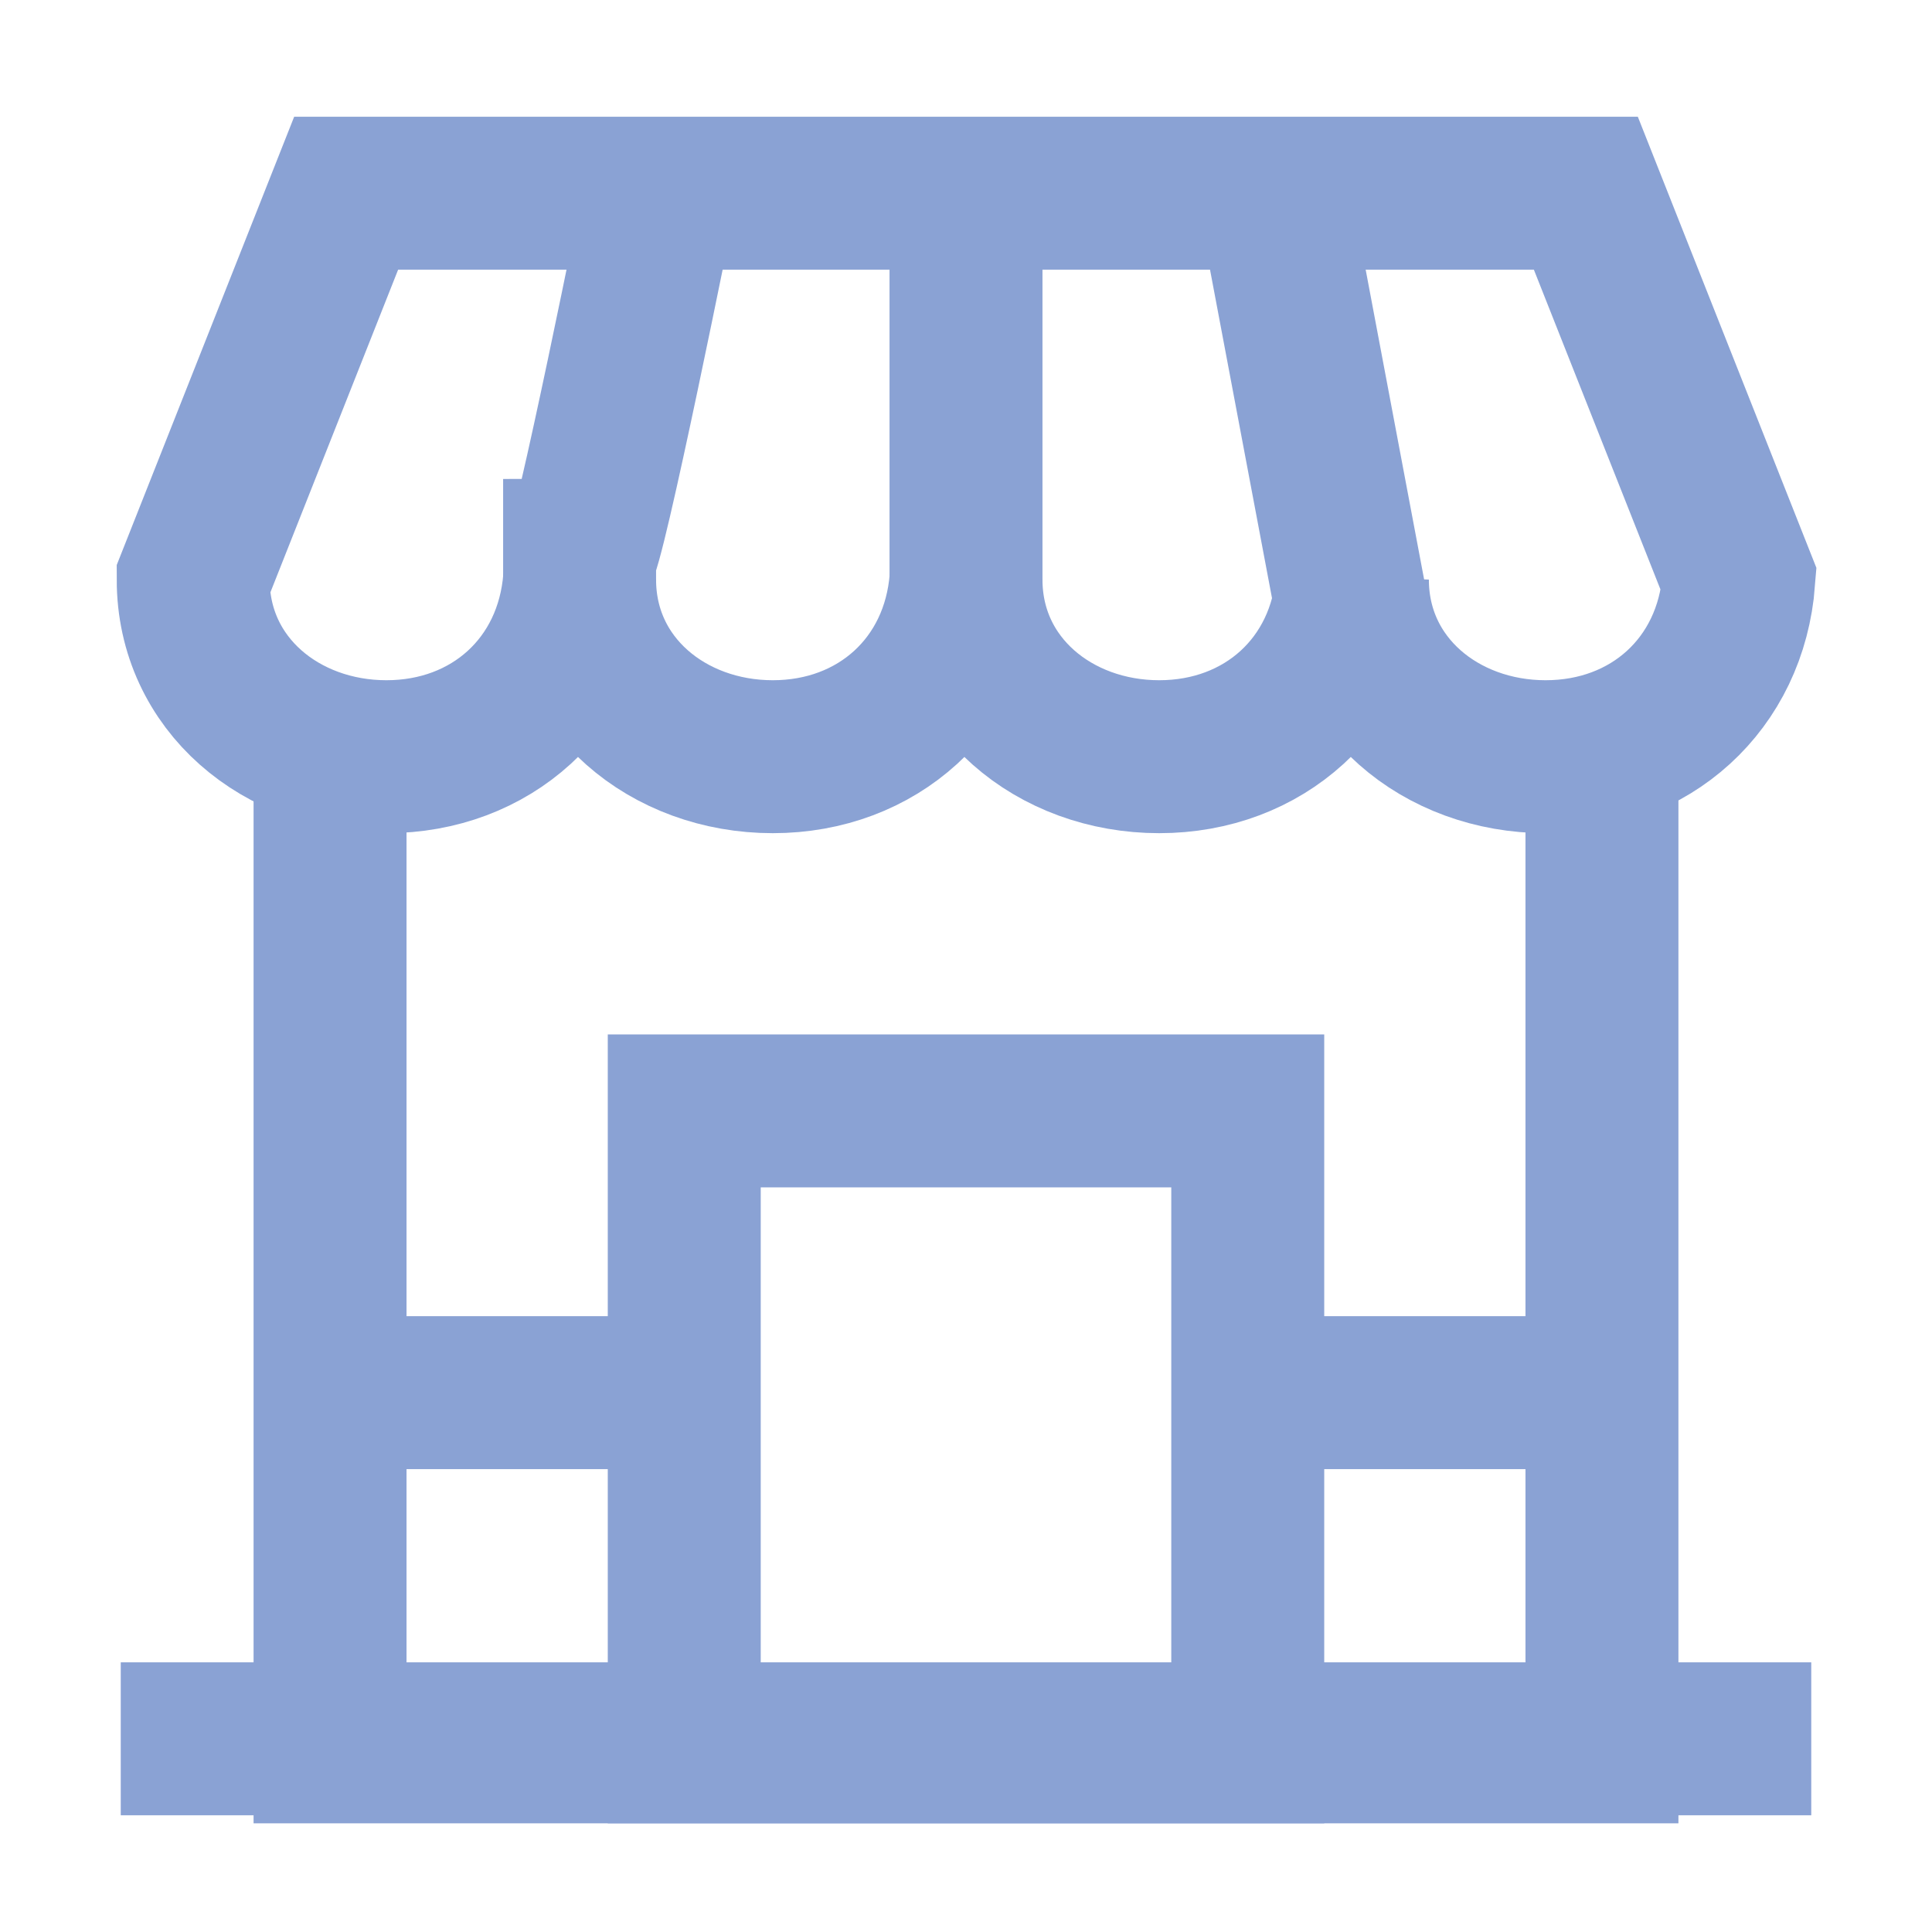 <?xml version="1.0" encoding="UTF-8"?>
<svg id="Layer_1" xmlns="http://www.w3.org/2000/svg" version="1.1" viewBox="0 0 24 24">
  <!-- Generator: Adobe Illustrator 29.4.0, SVG Export Plug-In . SVG Version: 2.1.0 Build 152)  -->
  <defs>
    <style>
      .st0 {
        fill: none;
        stroke: #8aa2d4;
        stroke-miterlimit: 10;
        stroke-width: 1.9px;
      }
    </style>
  </defs>
  <path class="st0" d="M16.8,2.4H4.3l-1.9,4.8c0,1.3,1.1,2.2,2.4,2.2,1.3,0,2.3-.9,2.4-2.2,0,1.3,1.1,2.2,2.4,2.2,1.3,0,2.3-.9,2.4-2.2,0,1.3,1.1,2.2,2.4,2.2,1.3,0,2.3-.9,2.4-2.2,0,1.3,1.1,2.2,2.4,2.2,1.3,0,2.3-.9,2.4-2.2l-1.9-4.8h-2.9Z"/>
  <path class="st0" d="M7.2,7.6v-.7c.1,0,1-4.5,1-4.5"/>
  <path class="st0" d="M16.8,7.6l-1-5.3"/>
  <path class="st0" d="M12,2.4v5.3"/>
  <path class="st0" d="M19.9,9.4v12.3H4.1v-12.3"/>
  <path class="st0" d="M1.5,21.6h21"/>
  <path class="st0" d="M8.5,13.8h7v7.9h-7v-7.9Z"/>
  <path class="st0" d="M4.1,17.3h4.4"/>
  <path class="st0" d="M15.5,17.3h4.4"/>
</svg>